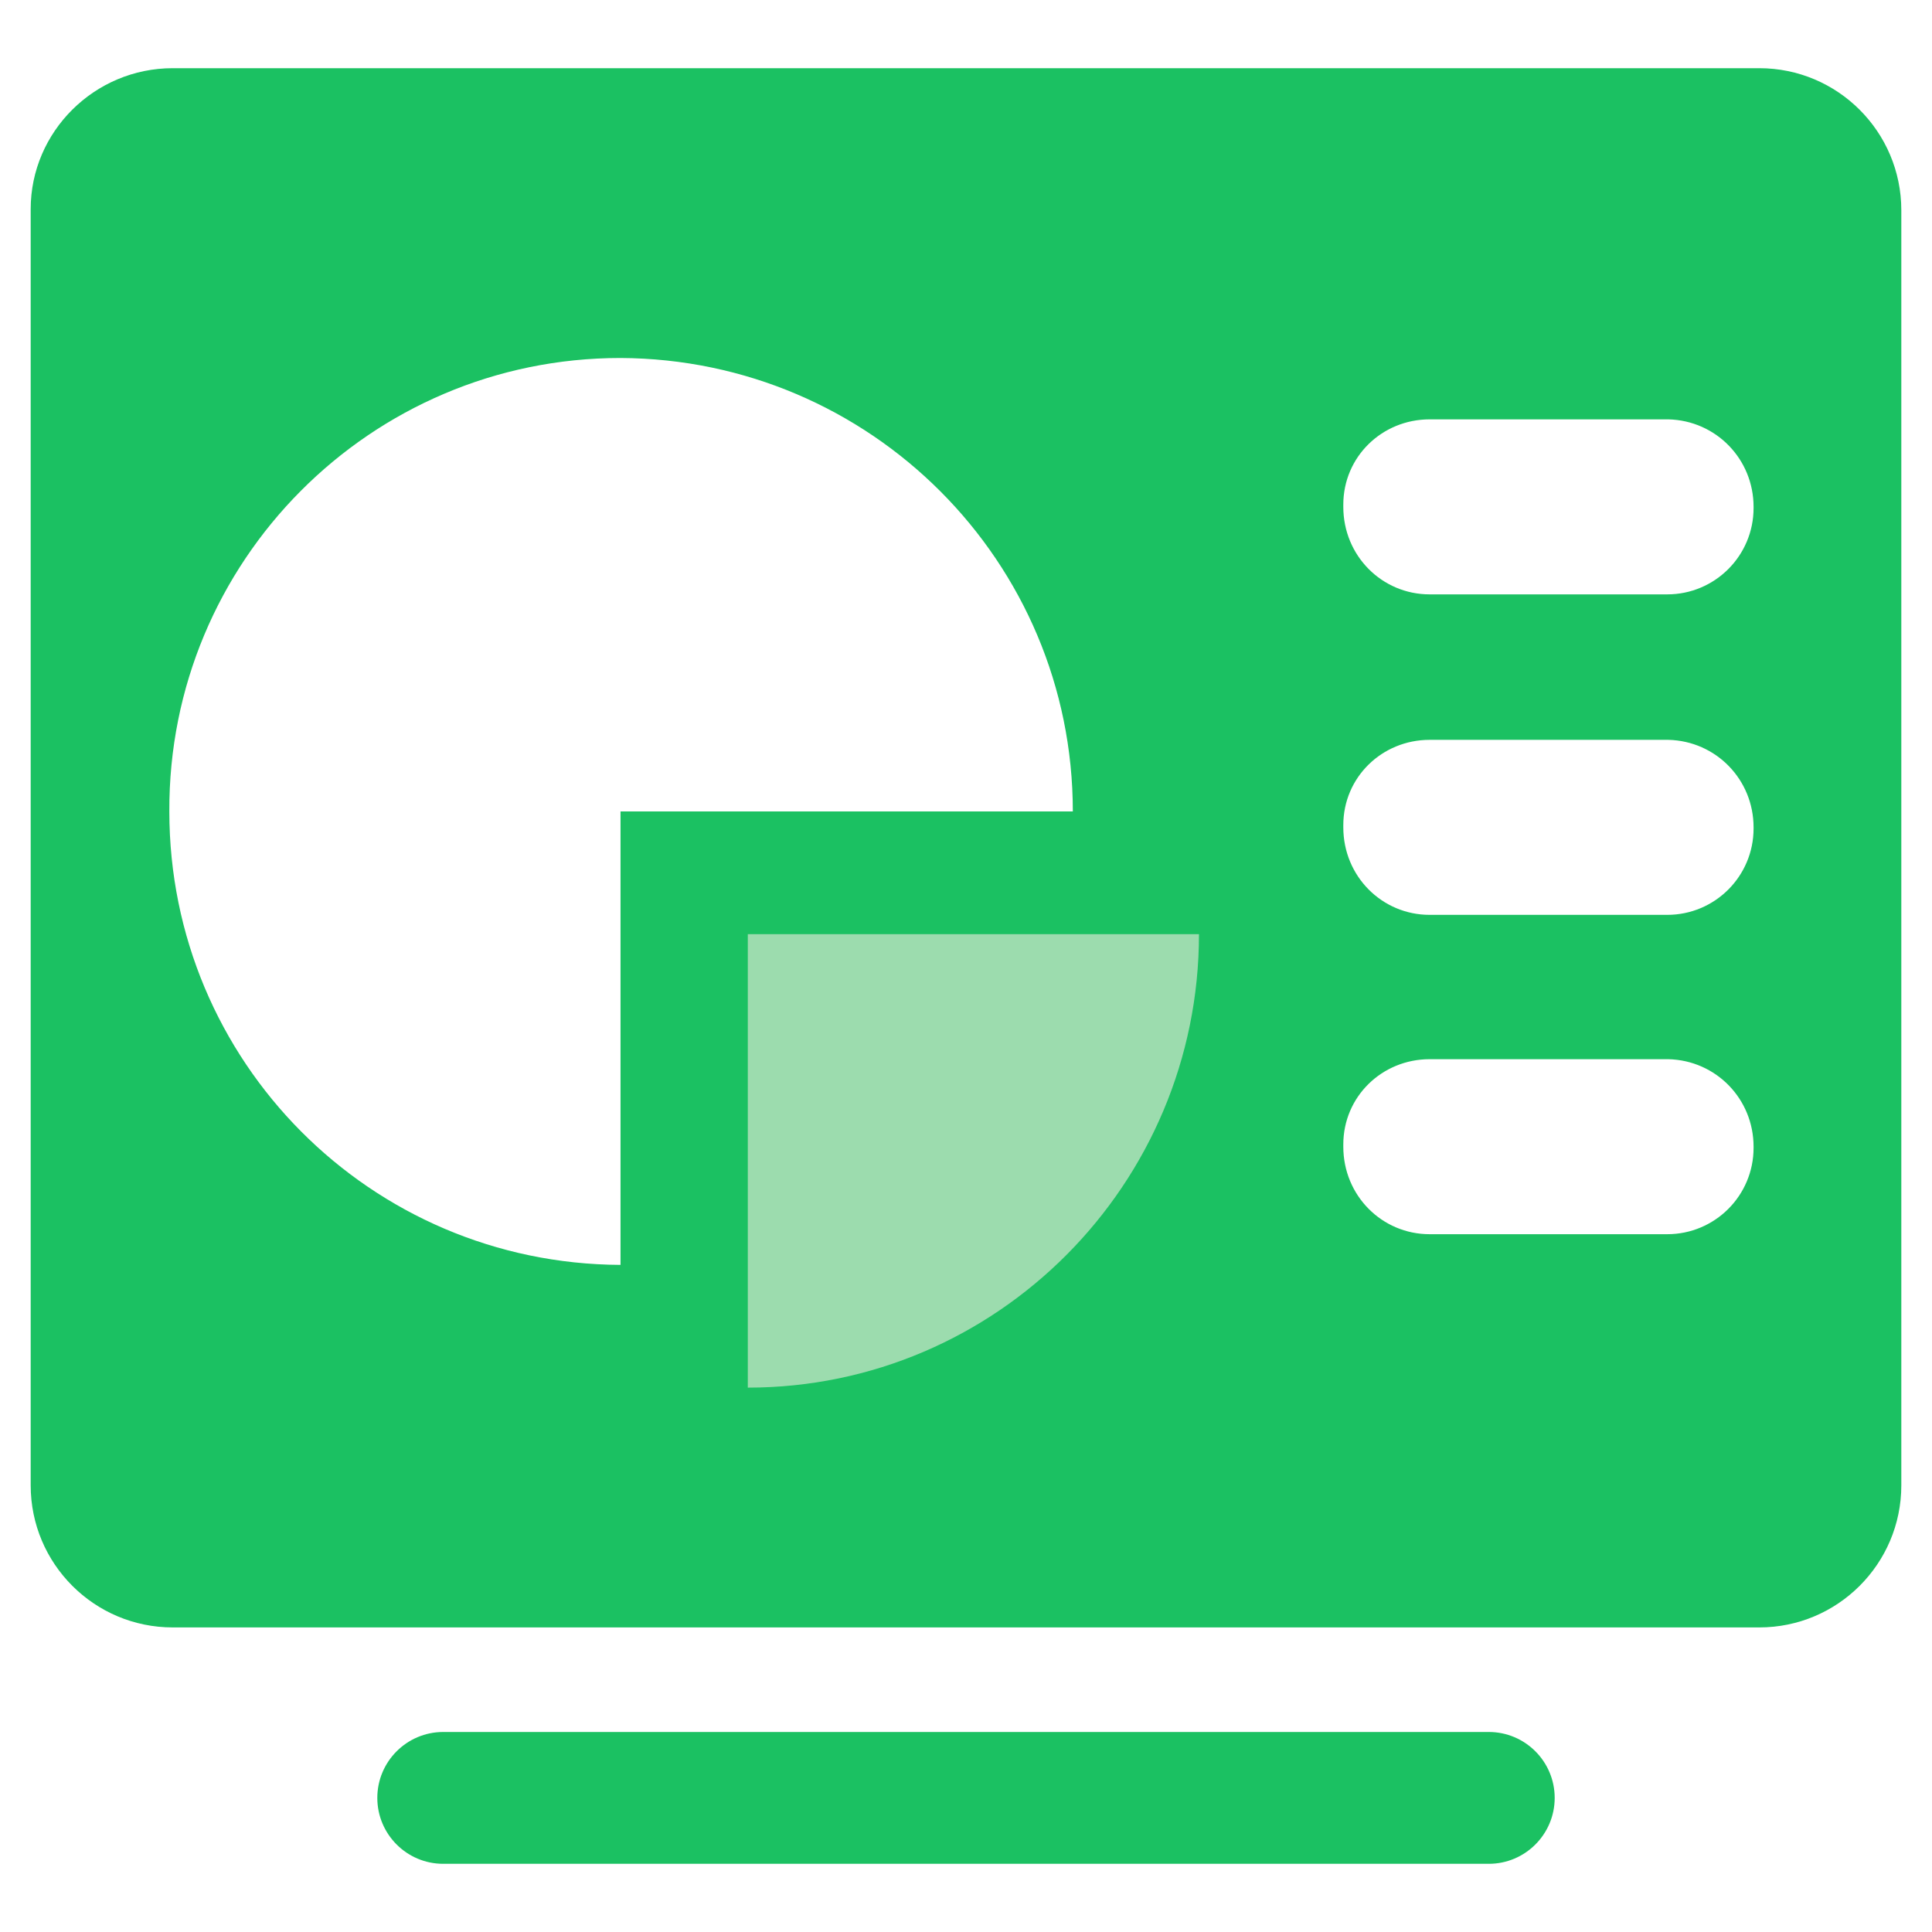 <?xml version="1.0" encoding="utf-8"?>
<!-- Generator: Adobe Illustrator 26.2.1, SVG Export Plug-In . SVG Version: 6.00 Build 0)  -->
<svg version="1.1" id="图层_1" xmlns="http://www.w3.org/2000/svg" xmlns:xlink="http://www.w3.org/1999/xlink" x="0px" y="0px"
	 viewBox="0 0 170 170" style="enable-background:new 0 0 170 170;" xml:space="preserve">
<style type="text/css">
	.st0{fill:#1FC55E;}
	.st1{fill:#333333;}
	.st2{fill:#1BC162;}
	.st3{fill:#FFFFFF;}
	.st4{opacity:0.5;fill:#FFFFFF;}
	.st5{fill:#9CDCAE;}
	.st6{fill:#FFFFFF;stroke:#FFFFFF;stroke-width:3;stroke-miterlimit:10;}
	.st7{fill:#FFFFFF;stroke:#FFFFFF;stroke-width:9;stroke-miterlimit:10;}
	.st8{fill:none;stroke:#9CDCAE;stroke-width:4;stroke-miterlimit:10;}
	.st9{fill:none;stroke:#9CDCAE;stroke-width:4;stroke-miterlimit:10;stroke-dasharray:4.776,4.776;}
	.st10{fill:none;stroke:#9CDCAE;stroke-width:4;stroke-miterlimit:10;stroke-dasharray:4.948,4.948;}
	.st11{fill:none;stroke:#9CDCAE;stroke-width:4;stroke-miterlimit:10;stroke-dasharray:5.236,5.236;}
	.st12{fill:#1C1C1E;}
	.st13{fill:none;}
	.st14{fill:#64676F;}
	.st15{clip-path:url(#SVGID_00000126281282063563891080000005917165056488564663_);fill:#1BC162;}
</style>
<g>
	<path class="st2" d="M131,164H39c-3.2,0-5.8-2.6-5.8-5.8s2.6-5.8,5.8-5.8H131c3.2,0,5.8,2.6,5.8,5.8S134.2,164,131,164z"/>
	<g>
		<path class="st2" d="M154.8,6c6.9,0,12.5,5.6,12.5,12.5v112.2c0,6.9-5.6,12.5-12.5,12.5c0,0,0,0,0,0H15.2
			c-6.9,0-12.5-5.6-12.5-12.5c0,0,0,0,0,0V18.4C2.7,11.6,8.3,6,15.2,6H154.8z M146.7,93.2h-20.9c-4.2,0-7.6,3.3-7.6,7.5
			c0,0.1,0,0.1,0,0.2c0,4.3,3.4,7.7,7.6,7.7h20.9c4.2,0,7.6-3.4,7.6-7.6c0,0,0-0.1,0-0.1c0-4.2-3.3-7.6-7.5-7.7
			C146.8,93.2,146.8,93.2,146.7,93.2z M54.6,31.5c-22,0-39.8,17.9-39.7,39.9c0,22,17.7,39.8,39.7,39.9V71.4h39.8
			C94.4,49.4,76.6,31.6,54.6,31.5L54.6,31.5z M146.7,65.1h-20.9c-4.2,0-7.6,3.3-7.6,7.5c0,0.1,0,0.1,0,0.2c0,4.3,3.4,7.7,7.6,7.7
			h20.9c4.2,0,7.6-3.4,7.6-7.6c0,0,0-0.1,0-0.1c0-4.2-3.3-7.6-7.5-7.7C146.8,65.1,146.8,65.1,146.7,65.1z M146.7,36.9h-20.9
			c-4.2,0-7.6,3.3-7.6,7.5c0,0.1,0,0.1,0,0.2c0,4.3,3.4,7.7,7.6,7.7h20.9c4.2,0,7.6-3.4,7.6-7.6c0,0,0-0.1,0-0.1
			c0-4.2-3.3-7.6-7.5-7.7C146.8,36.9,146.8,36.9,146.7,36.9z"/>
		<path class="st5" d="M105.5,82.2H65.8v39.9C87.7,122.1,105.5,104.2,105.5,82.2z"/>
	</g>
</g>
</svg>
